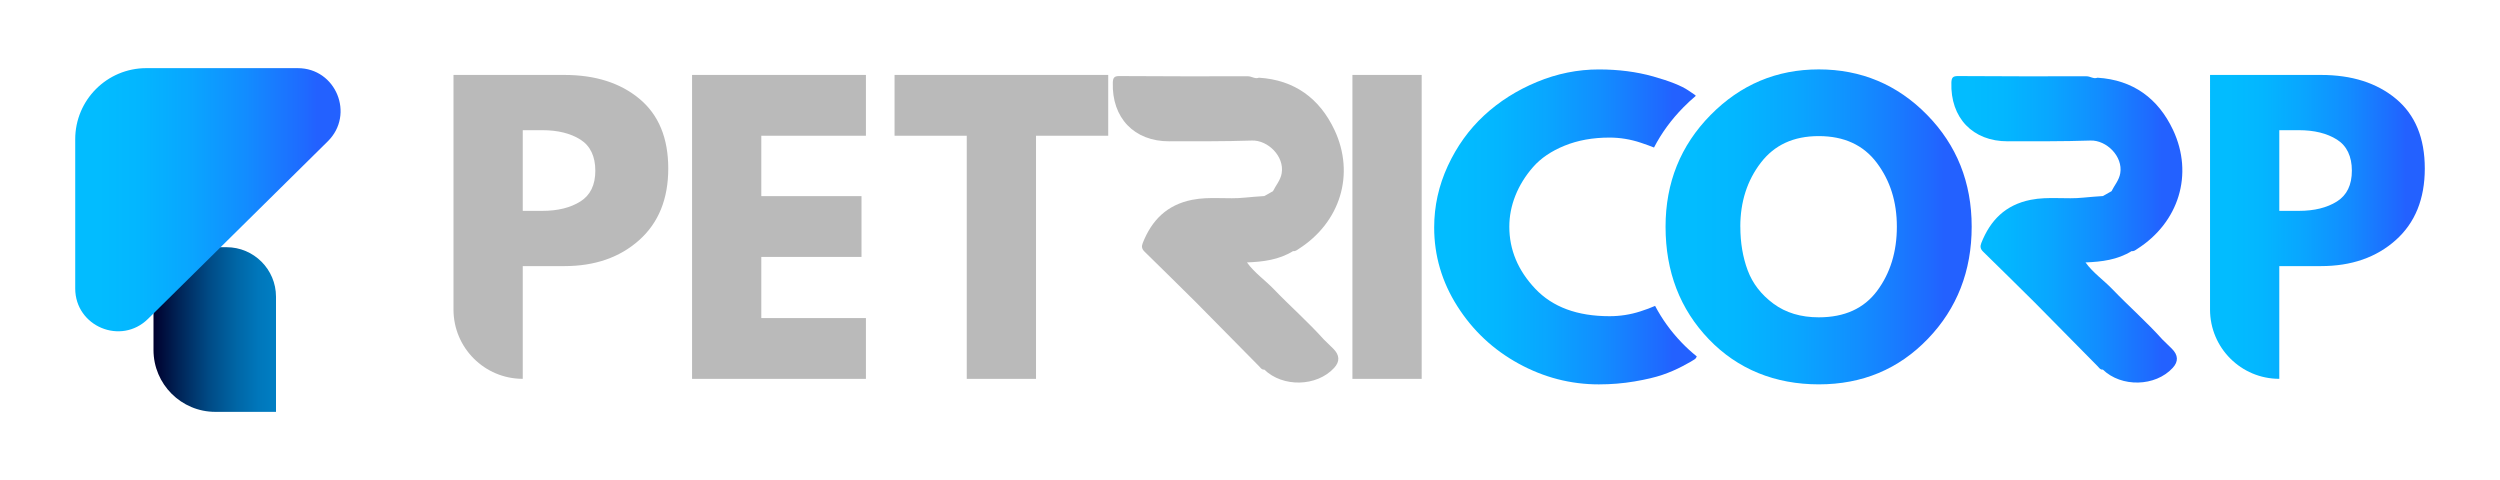 <?xml version="1.0" encoding="UTF-8"?>
<svg id="Capa_1" data-name="Capa 1" xmlns="http://www.w3.org/2000/svg" xmlns:xlink="http://www.w3.org/1999/xlink" viewBox="0 0 1250 240">
  <defs>
    <style>
      .cls-1 {
        fill: url(#linear-gradient);
      }

      .cls-1, .cls-2, .cls-3, .cls-4, .cls-5, .cls-6, .cls-7 {
        stroke-width: 0px;
      }

      .cls-2 {
        fill: url(#linear-gradient-4);
      }

      .cls-3 {
        fill: url(#linear-gradient-2);
      }

      .cls-4 {
        fill: url(#linear-gradient-3);
      }

      .cls-5 {
        fill: url(#linear-gradient-5);
      }

      .cls-6 {
        fill: url(#linear-gradient-6);
      }

      .cls-7 {
        fill: #bababa;
      }
    </style>
    <linearGradient id="linear-gradient" x1="1105.02" y1="113.44" x2="1212.4" y2="113.44" gradientUnits="userSpaceOnUse">
      <stop offset=".09" stop-color="#02bcff"/>
      <stop offset=".24" stop-color="#03b6ff"/>
      <stop offset=".43" stop-color="#09a6ff"/>
      <stop offset=".64" stop-color="#128dff"/>
      <stop offset=".87" stop-color="#1f69ff"/>
      <stop offset=".91" stop-color="#2361ff"/>
    </linearGradient>
    <linearGradient id="linear-gradient-2" x1="832.78" y1="113.44" x2="985.84" y2="113.44" xlink:href="#linear-gradient"/>
    <linearGradient id="linear-gradient-3" x1="717.08" y1="113.44" x2="848.37" y2="113.44" xlink:href="#linear-gradient"/>
    <linearGradient id="linear-gradient-4" x1="975.69" y1="114.65" x2="1091.19" y2="114.65" xlink:href="#linear-gradient"/>
    <linearGradient id="linear-gradient-5" x1="76.76" y1="164.76" x2="138.01" y2="164.76" gradientUnits="userSpaceOnUse">
      <stop offset="0" stop-color="#00002d"/>
      <stop offset=".2" stop-color="#002356"/>
      <stop offset=".45" stop-color="#004a85"/>
      <stop offset=".68" stop-color="#0066a6"/>
      <stop offset=".86" stop-color="#07b"/>
      <stop offset=".99" stop-color="#007ec3"/>
    </linearGradient>
    <linearGradient id="linear-gradient-6" x1="37.6" y1="99.86" x2="170.29" y2="99.86" xlink:href="#linear-gradient"/>
  </defs>
  <path class="cls-7" d="m226.75,37.47h55.44c15.47,0,28,3.99,37.57,11.97,9.58,7.98,14.37,19.59,14.37,34.81s-4.85,27.17-14.55,35.82c-9.7,8.66-22.16,12.98-37.39,12.98h-20.81v56.36h0c-19.12,0-34.63-15.5-34.63-34.63V37.47Zm34.63,67.96h9.76c7.74,0,14.09-1.57,19.06-4.7,4.97-3.13,7.46-8.26,7.46-15.38s-2.49-12.43-7.46-15.56c-4.97-3.13-11.33-4.7-19.06-4.7h-9.76v40.34Z"/>
  <path class="cls-1" d="m1105.02,37.47h55.44c15.47,0,28,3.99,37.57,11.97,9.58,7.98,14.37,19.59,14.37,34.81s-4.85,27.17-14.55,35.82c-9.7,8.66-22.16,12.98-37.39,12.98h-20.81v56.36h0c-19.12,0-34.63-15.5-34.63-34.63V37.47Zm34.63,67.96h9.76c7.74,0,14.09-1.57,19.06-4.7,4.97-3.13,7.46-8.26,7.46-15.38s-2.49-12.43-7.46-15.56c-4.97-3.13-11.33-4.7-19.06-4.7h-9.76v40.34Z"/>
  <path class="cls-7" d="m432.96,37.47v30.39h-52.31v30.21h50.1v30.39h-50.1v30.57h52.31v30.39h-86.93V37.47h86.93Z"/>
  <path class="cls-7" d="m447.28,67.86v-30.39h106.83v30.39h-36.1v121.56h-34.63s0-121.56,0-121.56h-36.1Z"/>
  <path class="cls-7" d="m710.84,37.47v151.95h-34.63V37.47h34.63Z"/>
  <path class="cls-3" d="m832.78,113.35c0-21.98,7.49-40.58,22.47-55.81,14.98-15.22,33.03-22.84,54.15-22.84s39.29,7.58,54.15,22.75c14.86,15.17,22.29,33.8,22.29,55.9s-7.31,40.92-21.92,56.08c-14.61,15.17-32.78,22.75-54.52,22.75s-40.55-7.52-54.98-22.56c-14.43-15.04-21.64-33.8-21.64-56.27Zm37.39,0c0,7.98,1.23,15.26,3.68,21.83,2.45,6.57,6.75,12.13,12.89,16.67,6.14,4.54,13.69,6.81,22.65,6.81,12.89,0,22.62-4.42,29.19-13.26,6.57-8.84,9.85-19.52,9.85-32.05s-3.35-23.05-10.04-31.95c-6.69-8.9-16.36-13.35-29.01-13.35s-22.19,4.45-29.01,13.35c-6.81,8.9-10.22,19.55-10.22,31.95Z"/>
  <path class="cls-4" d="m827.53,152.95c-2.01.9-4.47,1.82-7.4,2.76-4.97,1.6-10.1,2.39-15.38,2.39-16.09,0-28.46-4.57-37.11-13.72-8.66-9.15-12.98-19.49-12.98-31.03,0-5.28,1.01-10.47,3.04-15.56,2.03-5.09,4.97-9.85,8.84-14.27,3.87-4.42,9.12-7.98,15.75-10.68,6.63-2.7,14.12-4.05,22.47-4.05,5.28,0,10.5.86,15.66,2.58,2.65.89,4.84,1.68,6.59,2.39,3.72-7.21,8.6-13.9,14.66-20.06,2.02-2.06,4.1-3.98,6.23-5.77-.18-.24-.4-.46-.67-.64l-3.06-2.07c-3.44-2.33-9.3-4.66-17.59-7-8.29-2.33-17.35-3.5-27.17-3.5-10.56,0-20.88,2.09-30.94,6.26-10.07,4.18-18.88,9.76-26.43,16.76-7.55,7-13.6,15.41-18.14,25.23-4.54,9.82-6.81,20.08-6.81,30.76,0,14.12,3.87,27.26,11.6,39.41,7.73,12.16,17.92,21.7,30.57,28.64,12.65,6.94,26.03,10.41,40.15,10.41,6.14,0,12.09-.49,17.87-1.47,5.77-.98,10.43-2.09,14-3.32,3.56-1.23,6.91-2.67,10.04-4.33,3.13-1.66,5.13-2.79,5.99-3.41,0,0,.02-.01.03-.02.51-.36.86-.87,1.05-1.43-2.63-2.12-5.16-4.42-7.58-6.94-5.38-5.61-9.79-11.72-13.25-18.31Z"/>
  <path class="cls-7" d="m632.12,184.77c9.28,9,26.26,8.61,34.94-.81q4.42-4.8-.43-9.62c-1.56-1.55-3.14-3.07-4.71-4.6-7.89-8.8-16.79-16.59-24.96-25.1-4.4-4.58-9.73-8.21-13.48-13.43,8.07-.32,15.98-1.28,23.06-5.66,1.14.19,1.94-.53,2.79-1.08,20.77-13.22,28.35-37.34,17.9-59.52-7.4-15.7-19.94-24.99-37.77-26.1-1.95.78-3.57-.72-5.5-.71-21.43.07-42.85.01-64.28-.11-2.48-.01-3.19.76-3.27,3.25-.57,17.59,10.66,29.42,28.18,29.37,13.79-.04,27.6.09,41.38-.38,7.96-.27,16.29,7.89,14.88,16.32-.59,3.53-2.89,6.02-4.37,9.01-1.44.81-2.89,1.62-4.33,2.43-3.21.25-6.42.42-9.61.77-8.79.95-17.61-.66-26.47,1.11-12.65,2.53-20.19,10.17-24.71,21.64-.67,1.7-.46,2.93.93,4.29,8.59,8.36,17.09,16.82,25.62,25.24,10.57,10.72,21.14,21.45,31.73,32.15.68.69,1.22,1.72,2.46,1.56Z"/>
  <path class="cls-2" d="m1051.4,184.77c9.28,9,26.26,8.61,34.94-.81q4.42-4.8-.43-9.62c-1.56-1.55-3.14-3.07-4.71-4.6-7.89-8.8-16.79-16.59-24.96-25.1-4.4-4.58-9.73-8.21-13.48-13.43,8.07-.32,15.98-1.28,23.06-5.66,1.14.19,1.94-.53,2.79-1.08,20.77-13.22,28.35-37.34,17.9-59.52-7.4-15.7-19.94-24.99-37.77-26.1-1.95.78-3.57-.72-5.5-.71-21.43.07-42.85.01-64.28-.11-2.48-.01-3.19.76-3.27,3.25-.57,17.59,10.66,29.42,28.18,29.37,13.79-.04,27.6.09,41.38-.38,7.96-.27,16.29,7.89,14.88,16.32-.59,3.53-2.89,6.02-4.37,9.01-1.44.81-2.89,1.62-4.33,2.43-3.21.25-6.42.42-9.61.77-8.79.95-17.61-.66-26.47,1.11-12.65,2.53-20.19,10.17-24.71,21.64-.67,1.7-.46,2.93.93,4.29,8.59,8.36,17.09,16.82,25.62,25.24,10.57,10.72,21.14,21.45,31.73,32.15.68.69,1.22,1.72,2.46,1.56Z"/>
  <g>
    <path class="cls-5" d="m101.51,123.6h11.74c13.66,0,24.75,11.09,24.75,24.75v57.58h-30.33c-17.07,0-30.92-13.85-30.92-30.92v-26.66c0-13.66,11.09-24.75,24.75-24.75Z"/>
    <path class="cls-6" d="m148.88,34.07h-75.72c-19.64,0-35.55,15.92-35.55,35.55v74.61c0,18.98,22.89,28.54,36.39,15.21l89.9-88.79c13.59-13.42,4.09-36.58-15.02-36.58Z"/>
  </g>
</svg>